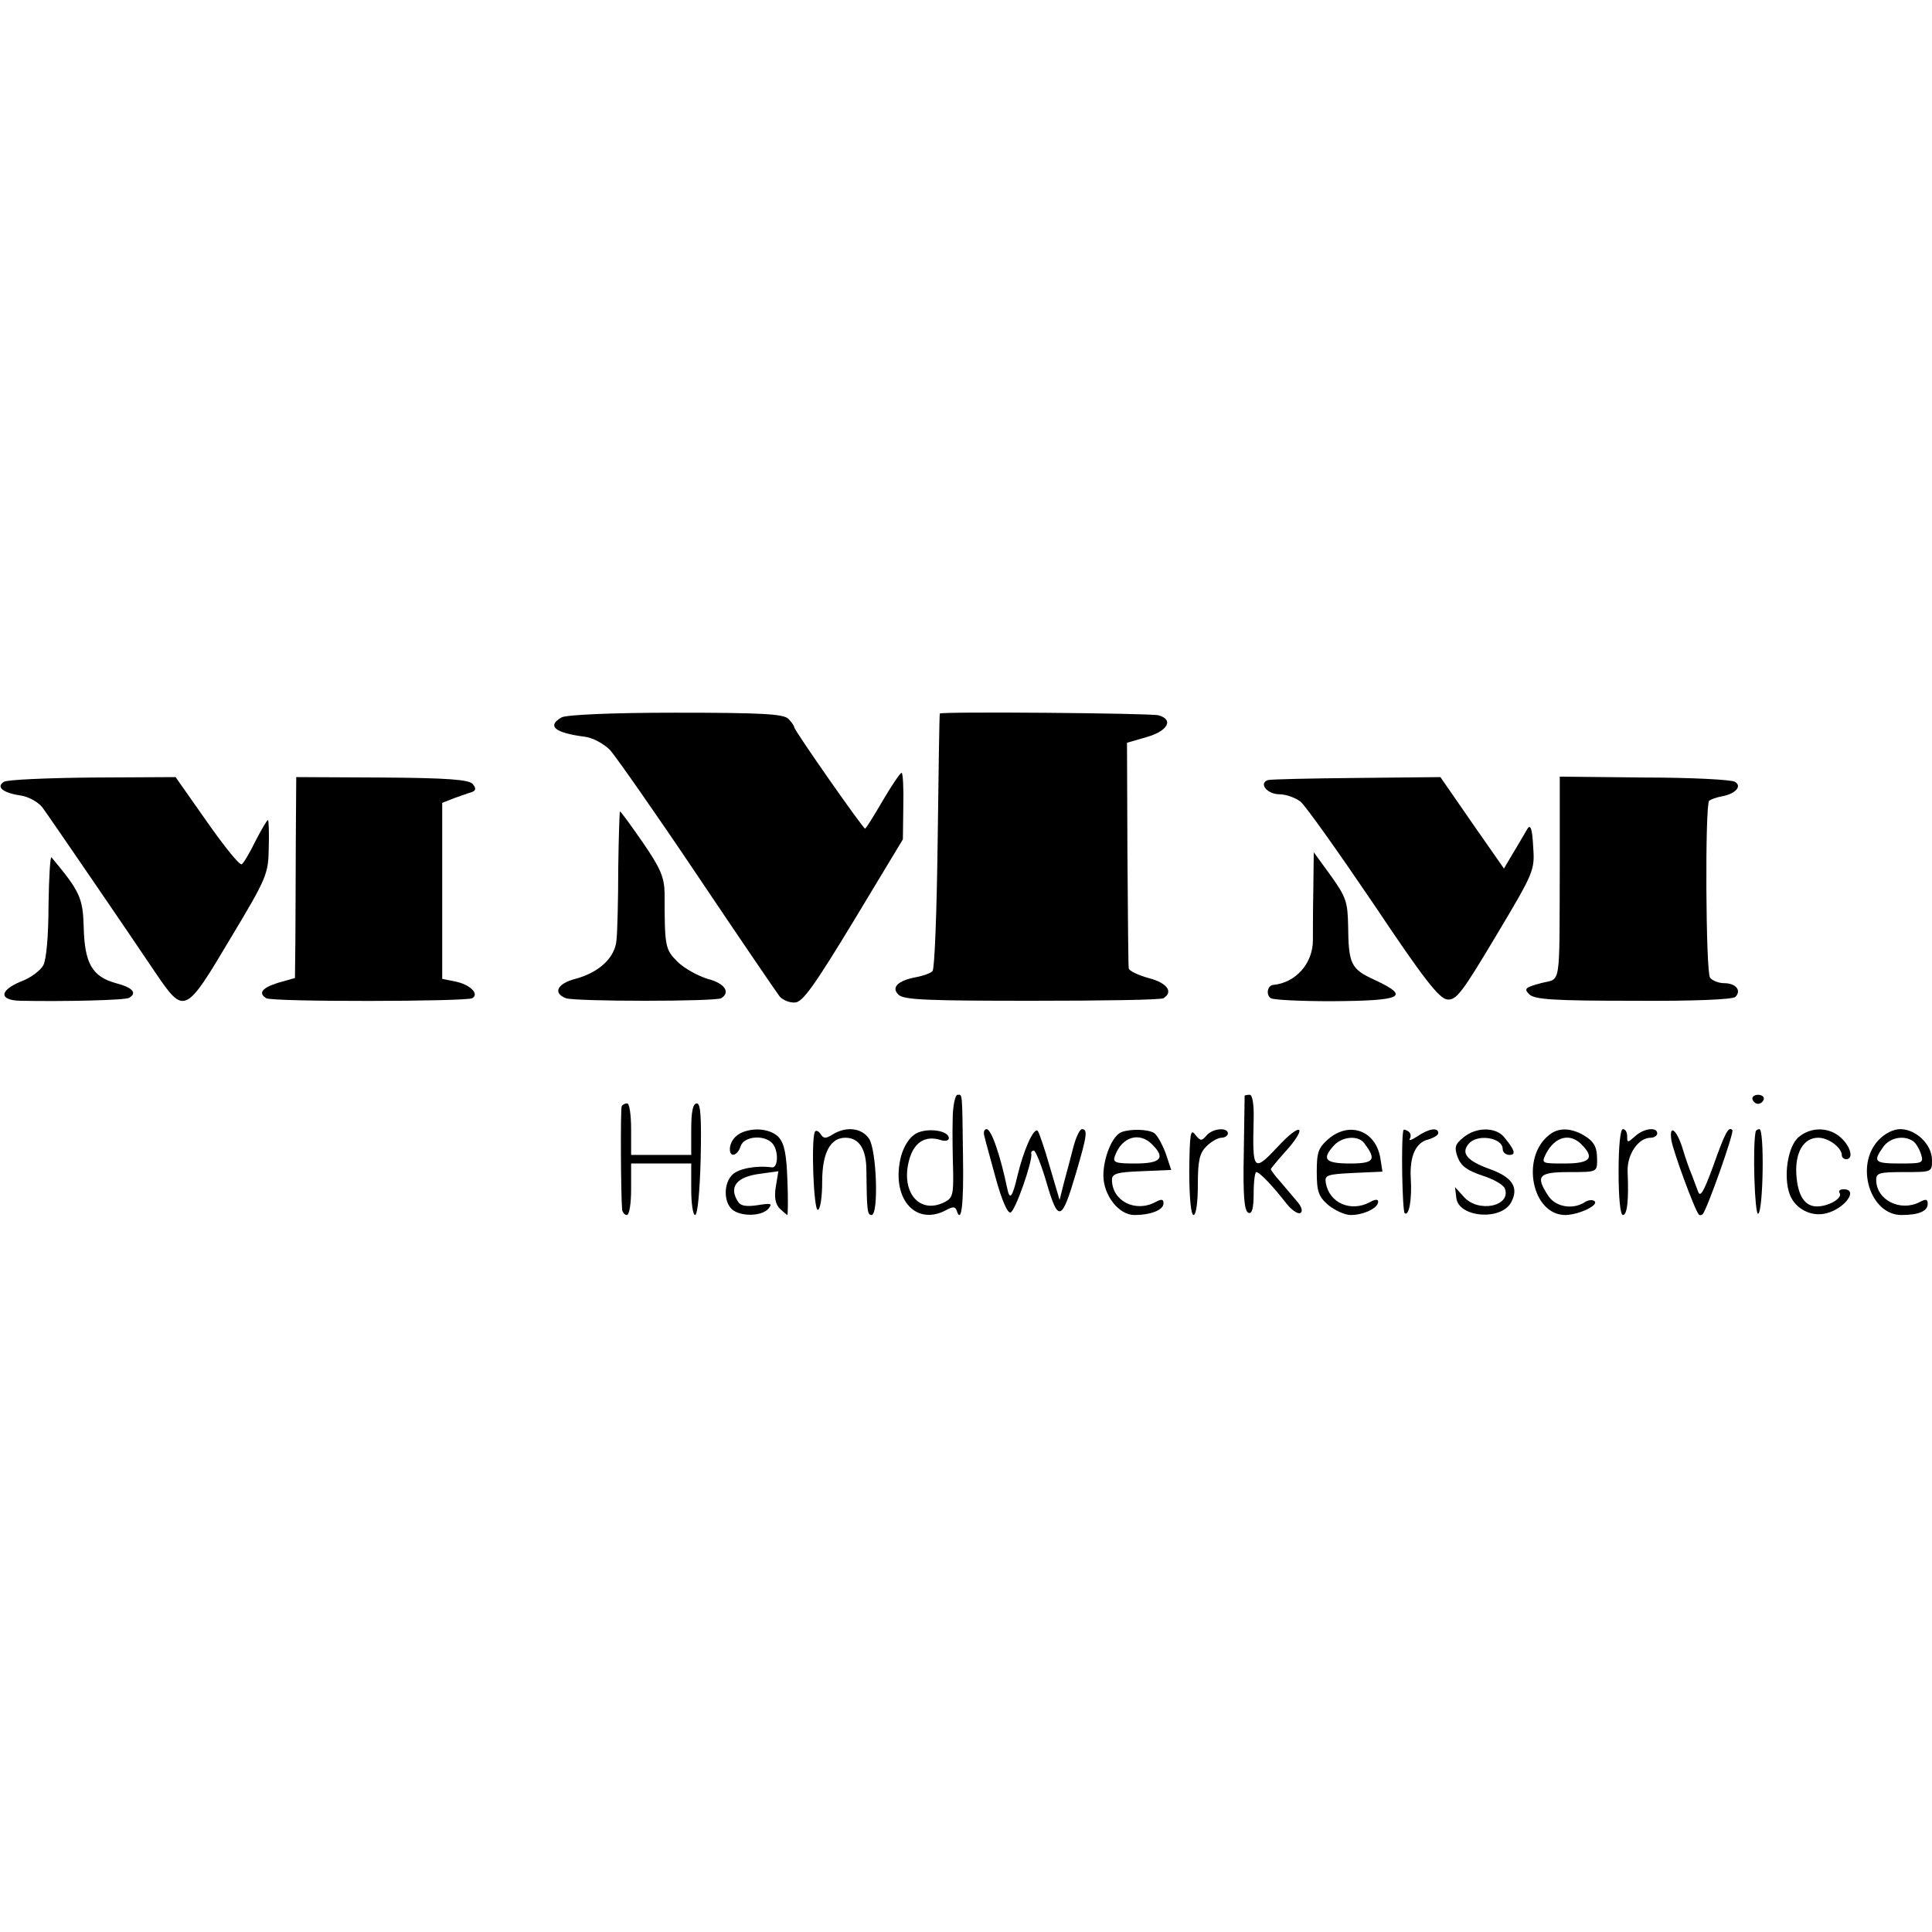 <?xml version="1.0" standalone="no"?>
<!DOCTYPE svg PUBLIC "-//W3C//DTD SVG 20010904//EN"
 "http://www.w3.org/TR/2001/REC-SVG-20010904/DTD/svg10.dtd">
<svg version="1.0" xmlns="http://www.w3.org/2000/svg"
 width="450pt" height="450pt" viewBox="0 0 450 450"
 preserveAspectRatio="xMidYMid meet">
<g transform="translate(0,450) scale(0.1,-0.1)"
fill="#000000" stroke="none">
<path d="M1308 2829 c-35 -20 -16 -36 54 -45 18 -2 44 -16 59 -31 14 -16 106
-147 204 -293 98 -146 184 -272 191 -281 8 -9 24 -15 36 -14 18 1 46 41 137
191 l114 189 1 78 c1 42 -1 77 -4 77 -3 0 -23 -29 -44 -65 -21 -36 -39 -65
-41 -65 -5 0 -165 229 -165 236 0 3 -6 12 -14 20 -12 11 -61 14 -263 14 -150
0 -255 -5 -265 -11z"/>
<path d="M2189 2838 c-1 -2 -3 -135 -5 -297 -2 -162 -7 -298 -12 -303 -5 -5
-22 -11 -38 -14 -43 -8 -59 -24 -41 -41 12 -12 69 -14 310 -14 163 0 301 2
307 6 24 15 8 36 -35 47 -25 7 -46 17 -46 23 -1 5 -2 126 -3 268 l-1 257 45
13 c50 14 65 41 28 51 -21 5 -507 9 -509 4z"/>
<path d="M9 2679 c-19 -12 -2 -26 40 -32 18 -3 40 -15 50 -28 19 -26 203 -295
264 -386 66 -97 69 -95 173 80 86 143 89 151 90 213 1 35 0 64 -2 64 -2 0 -15
-22 -29 -49 -13 -27 -28 -52 -32 -54 -5 -3 -41 42 -81 99 l-73 104 -193 -1
c-106 -1 -199 -5 -207 -10z"/>
<path d="M689 2543 c0 -82 -1 -187 -1 -234 l-1 -87 -39 -11 c-38 -12 -47 -24
-28 -36 14 -9 467 -8 480 0 17 10 -5 32 -40 39 l-30 6 0 205 0 205 28 11 c15
5 33 12 41 14 10 4 10 9 2 19 -9 10 -57 14 -211 15 l-200 1 -1 -147z"/>
<path d="M2953 2683 c-22 -8 -1 -33 27 -33 15 0 37 -8 49 -17 12 -10 88 -117
170 -238 117 -175 153 -221 172 -223 21 -2 34 15 114 149 89 149 90 152 86
208 -2 39 -6 52 -13 41 -5 -8 -19 -33 -32 -54 l-23 -39 -74 106 -74 107 -195
-2 c-108 -1 -201 -3 -207 -5z"/>
<path d="M3633 2493 c-1 -303 4 -270 -44 -283 -37 -10 -40 -13 -27 -26 12 -12
57 -15 242 -15 143 -1 232 3 238 9 15 15 1 32 -26 32 -13 0 -28 6 -33 13 -10
13 -12 402 -2 412 4 3 17 8 29 10 33 6 48 24 31 34 -7 5 -102 10 -211 10
l-197 2 0 -198z"/>
<path d="M1440 2478 c0 -73 -2 -148 -4 -167 -3 -41 -40 -76 -96 -91 -42 -11
-53 -33 -22 -45 21 -8 349 -8 362 0 22 14 8 35 -32 45 -22 7 -54 24 -70 40
-29 29 -30 35 -30 160 -1 37 -9 57 -51 118 -27 39 -51 72 -53 72 -1 0 -3 -60
-4 -132z"/>
<path d="M113 2392 c0 -71 -5 -127 -12 -140 -7 -13 -30 -30 -52 -38 -51 -21
-52 -44 -1 -45 96 -2 245 1 253 7 19 11 8 24 -31 34 -55 15 -73 46 -75 130 -2
68 -8 83 -75 163 -3 4 -6 -46 -7 -111z"/>
<path d="M3059 2430 c-1 -47 -1 -101 -1 -120 0 -54 -40 -99 -92 -104 -14 -1
-18 -23 -6 -31 6 -4 70 -7 140 -7 167 1 187 10 101 50 -55 25 -60 37 -61 127
-1 54 -5 66 -40 115 l-40 55 -1 -85z"/>
<path d="M2219 1893 c-1 -32 0 -86 1 -120 1 -53 -1 -63 -18 -72 -62 -33 -108
26 -82 105 12 35 37 49 70 39 11 -4 20 -2 20 4 0 18 -50 25 -76 11 -15 -8 -28
-28 -35 -52 -25 -96 31 -165 104 -127 16 9 22 9 25 0 11 -34 17 11 15 126 -2
154 -1 143 -13 143 -5 0 -11 -26 -11 -57z"/>
<path d="M2899 1948 c0 -2 -1 -63 -2 -135 -2 -98 1 -134 11 -138 8 -3 12 10
12 45 0 28 3 50 6 50 8 0 39 -33 71 -74 12 -15 27 -25 32 -21 6 3 3 15 -9 28
-10 12 -28 33 -39 46 -12 13 -21 26 -21 28 0 1 16 21 36 43 20 22 34 44 30 48
-4 4 -25 -12 -47 -36 -60 -64 -62 -61 -59 61 1 35 -3 57 -9 57 -6 0 -11 -1
-12 -2z"/>
<path d="M4082 1939 c2 -6 8 -10 13 -10 5 0 11 4 13 10 2 6 -4 11 -13 11 -9 0
-15 -5 -13 -11z"/>
<path d="M1448 1923 c-3 -7 -2 -205 1 -240 1 -7 6 -13 11 -13 6 0 10 27 10 60
l0 60 70 0 70 0 0 -60 c0 -33 4 -60 9 -60 6 0 11 57 13 130 2 99 0 130 -9 130
-9 0 -13 -19 -13 -60 l0 -60 -70 0 -70 0 0 60 c0 33 -4 60 -9 60 -6 0 -11 -3
-13 -7z"/>
<path d="M1730 1863 c-18 -7 -30 -23 -30 -40 0 -20 18 -15 25 7 7 23 53 28 73
8 16 -16 15 -59 0 -57 -37 5 -78 -3 -92 -17 -20 -19 -21 -61 -2 -80 19 -18 70
-18 86 1 10 12 6 13 -25 8 -26 -4 -40 -2 -46 8 -22 34 -4 58 51 65 l43 6 -6
-36 c-4 -25 -1 -40 9 -51 9 -8 17 -15 18 -15 1 0 2 36 0 81 -2 60 -7 85 -20
100 -17 18 -53 24 -84 12z"/>
<path d="M1898 1864 c-9 -18 -3 -184 7 -182 6 2 10 31 10 65 0 68 19 103 54
103 32 0 49 -26 49 -77 1 -92 2 -103 12 -103 17 0 12 152 -6 178 -17 25 -53
29 -84 10 -17 -11 -22 -10 -29 1 -5 7 -10 9 -13 5z"/>
<path d="M2293 1853 c2 -10 15 -55 27 -100 14 -50 27 -80 34 -77 11 4 52 121
48 137 -1 4 2 7 6 7 4 0 18 -34 30 -76 27 -92 35 -89 68 23 26 88 28 103 14
103 -5 0 -14 -19 -20 -42 -6 -24 -16 -61 -22 -83 l-10 -40 -23 78 c-12 42 -25
80 -28 83 -9 9 -33 -45 -47 -104 -12 -51 -18 -59 -24 -30 -16 77 -37 138 -48
138 -6 0 -8 -8 -5 -17z"/>
<path d="M2612 1863 c-21 -8 -42 -59 -42 -101 0 -46 36 -92 72 -92 39 0 68 12
68 27 0 10 -4 11 -19 3 -47 -25 -101 3 -101 52 0 14 11 18 69 20 l69 3 -13 39
c-8 21 -20 43 -27 47 -14 9 -55 10 -76 2z m72 -29 c31 -31 20 -44 -39 -44 -47
0 -54 2 -48 18 16 44 57 57 87 26z"/>
<path d="M2770 1773 c0 -62 4 -103 10 -103 6 0 10 30 10 70 0 57 4 74 20 90
11 11 27 20 35 20 8 0 15 5 15 10 0 15 -36 12 -50 -5 -11 -13 -14 -13 -26 2
-11 15 -13 3 -14 -84z"/>
<path d="M3094 1847 c-24 -21 -27 -32 -27 -77 0 -45 4 -57 27 -77 15 -12 38
-23 52 -23 30 0 64 16 64 31 0 6 -7 6 -19 -1 -45 -24 -95 -2 -103 45 -3 18 3
20 65 23 l67 3 -5 32 c-11 64 -72 86 -121 44z m83 -9 c30 -39 24 -48 -32 -48
-59 0 -67 10 -38 42 19 21 56 24 70 6z"/>
<path d="M3269 1868 c-6 -15 -3 -191 3 -194 10 -7 17 33 14 81 -3 51 11 84 41
91 13 4 23 10 23 15 0 14 -23 10 -49 -8 -14 -9 -21 -11 -17 -5 3 6 2 13 -4 17
-5 3 -10 5 -11 3z"/>
<path d="M3409 1851 c-20 -16 -22 -23 -14 -46 8 -21 22 -31 57 -43 26 -8 49
-21 53 -30 16 -42 -63 -58 -96 -19 l-20 22 3 -25 c5 -46 105 -54 128 -10 18
34 3 58 -50 77 -53 19 -68 37 -49 59 20 24 79 14 79 -12 0 -8 7 -14 16 -14 16
0 12 12 -14 43 -20 22 -64 22 -93 -2z"/>
<path d="M3609 1857 c-68 -52 -41 -188 38 -187 32 1 80 24 66 33 -5 3 -15 2
-23 -4 -28 -17 -67 -10 -84 16 -30 46 -23 55 49 55 64 0 65 0 65 28 0 33 -8
45 -37 61 -28 14 -54 14 -74 -2z m75 -23 c31 -31 20 -44 -39 -44 -55 0 -55 0
-44 23 21 40 56 49 83 21z"/>
<path d="M3770 1770 c0 -60 4 -100 10 -100 10 0 14 33 11 102 -1 40 25 78 54
78 8 0 15 5 15 10 0 16 -32 12 -52 -7 -17 -15 -18 -15 -18 0 0 10 -4 17 -10
17 -6 0 -10 -40 -10 -100z"/>
<path d="M3893 1844 c4 -25 54 -162 64 -173 1 -2 6 -2 9 1 10 11 74 191 69
196 -9 9 -17 -6 -45 -85 -22 -60 -30 -73 -35 -58 -4 11 -11 29 -15 40 -5 11
-14 37 -20 57 -14 47 -33 62 -27 22z"/>
<path d="M4089 1863 c-7 -37 -2 -192 6 -190 12 4 15 197 3 197 -4 0 -9 -3 -9
-7z"/>
<path d="M4190 1852 c-26 -21 -37 -93 -21 -135 13 -33 50 -52 85 -43 43 11 76
56 40 56 -8 0 -13 -4 -9 -9 7 -12 -26 -31 -53 -31 -29 0 -45 26 -48 75 -3 51
17 85 51 85 24 0 55 -23 55 -41 0 -5 5 -9 10 -9 18 0 11 29 -12 50 -27 25 -69
26 -98 2z"/>
<path d="M4375 1844 c-55 -59 -19 -174 54 -174 40 0 61 9 61 26 0 11 -4 12
-19 4 -45 -23 -101 5 -101 52 0 16 8 18 65 18 65 0 65 0 65 28 0 36 -37 72
-74 72 -16 0 -36 -10 -51 -26z m81 -2 c6 -4 14 -17 18 -29 7 -22 5 -23 -48
-23 -60 0 -64 4 -40 38 15 22 48 29 70 14z"/>
</g>
</svg>
